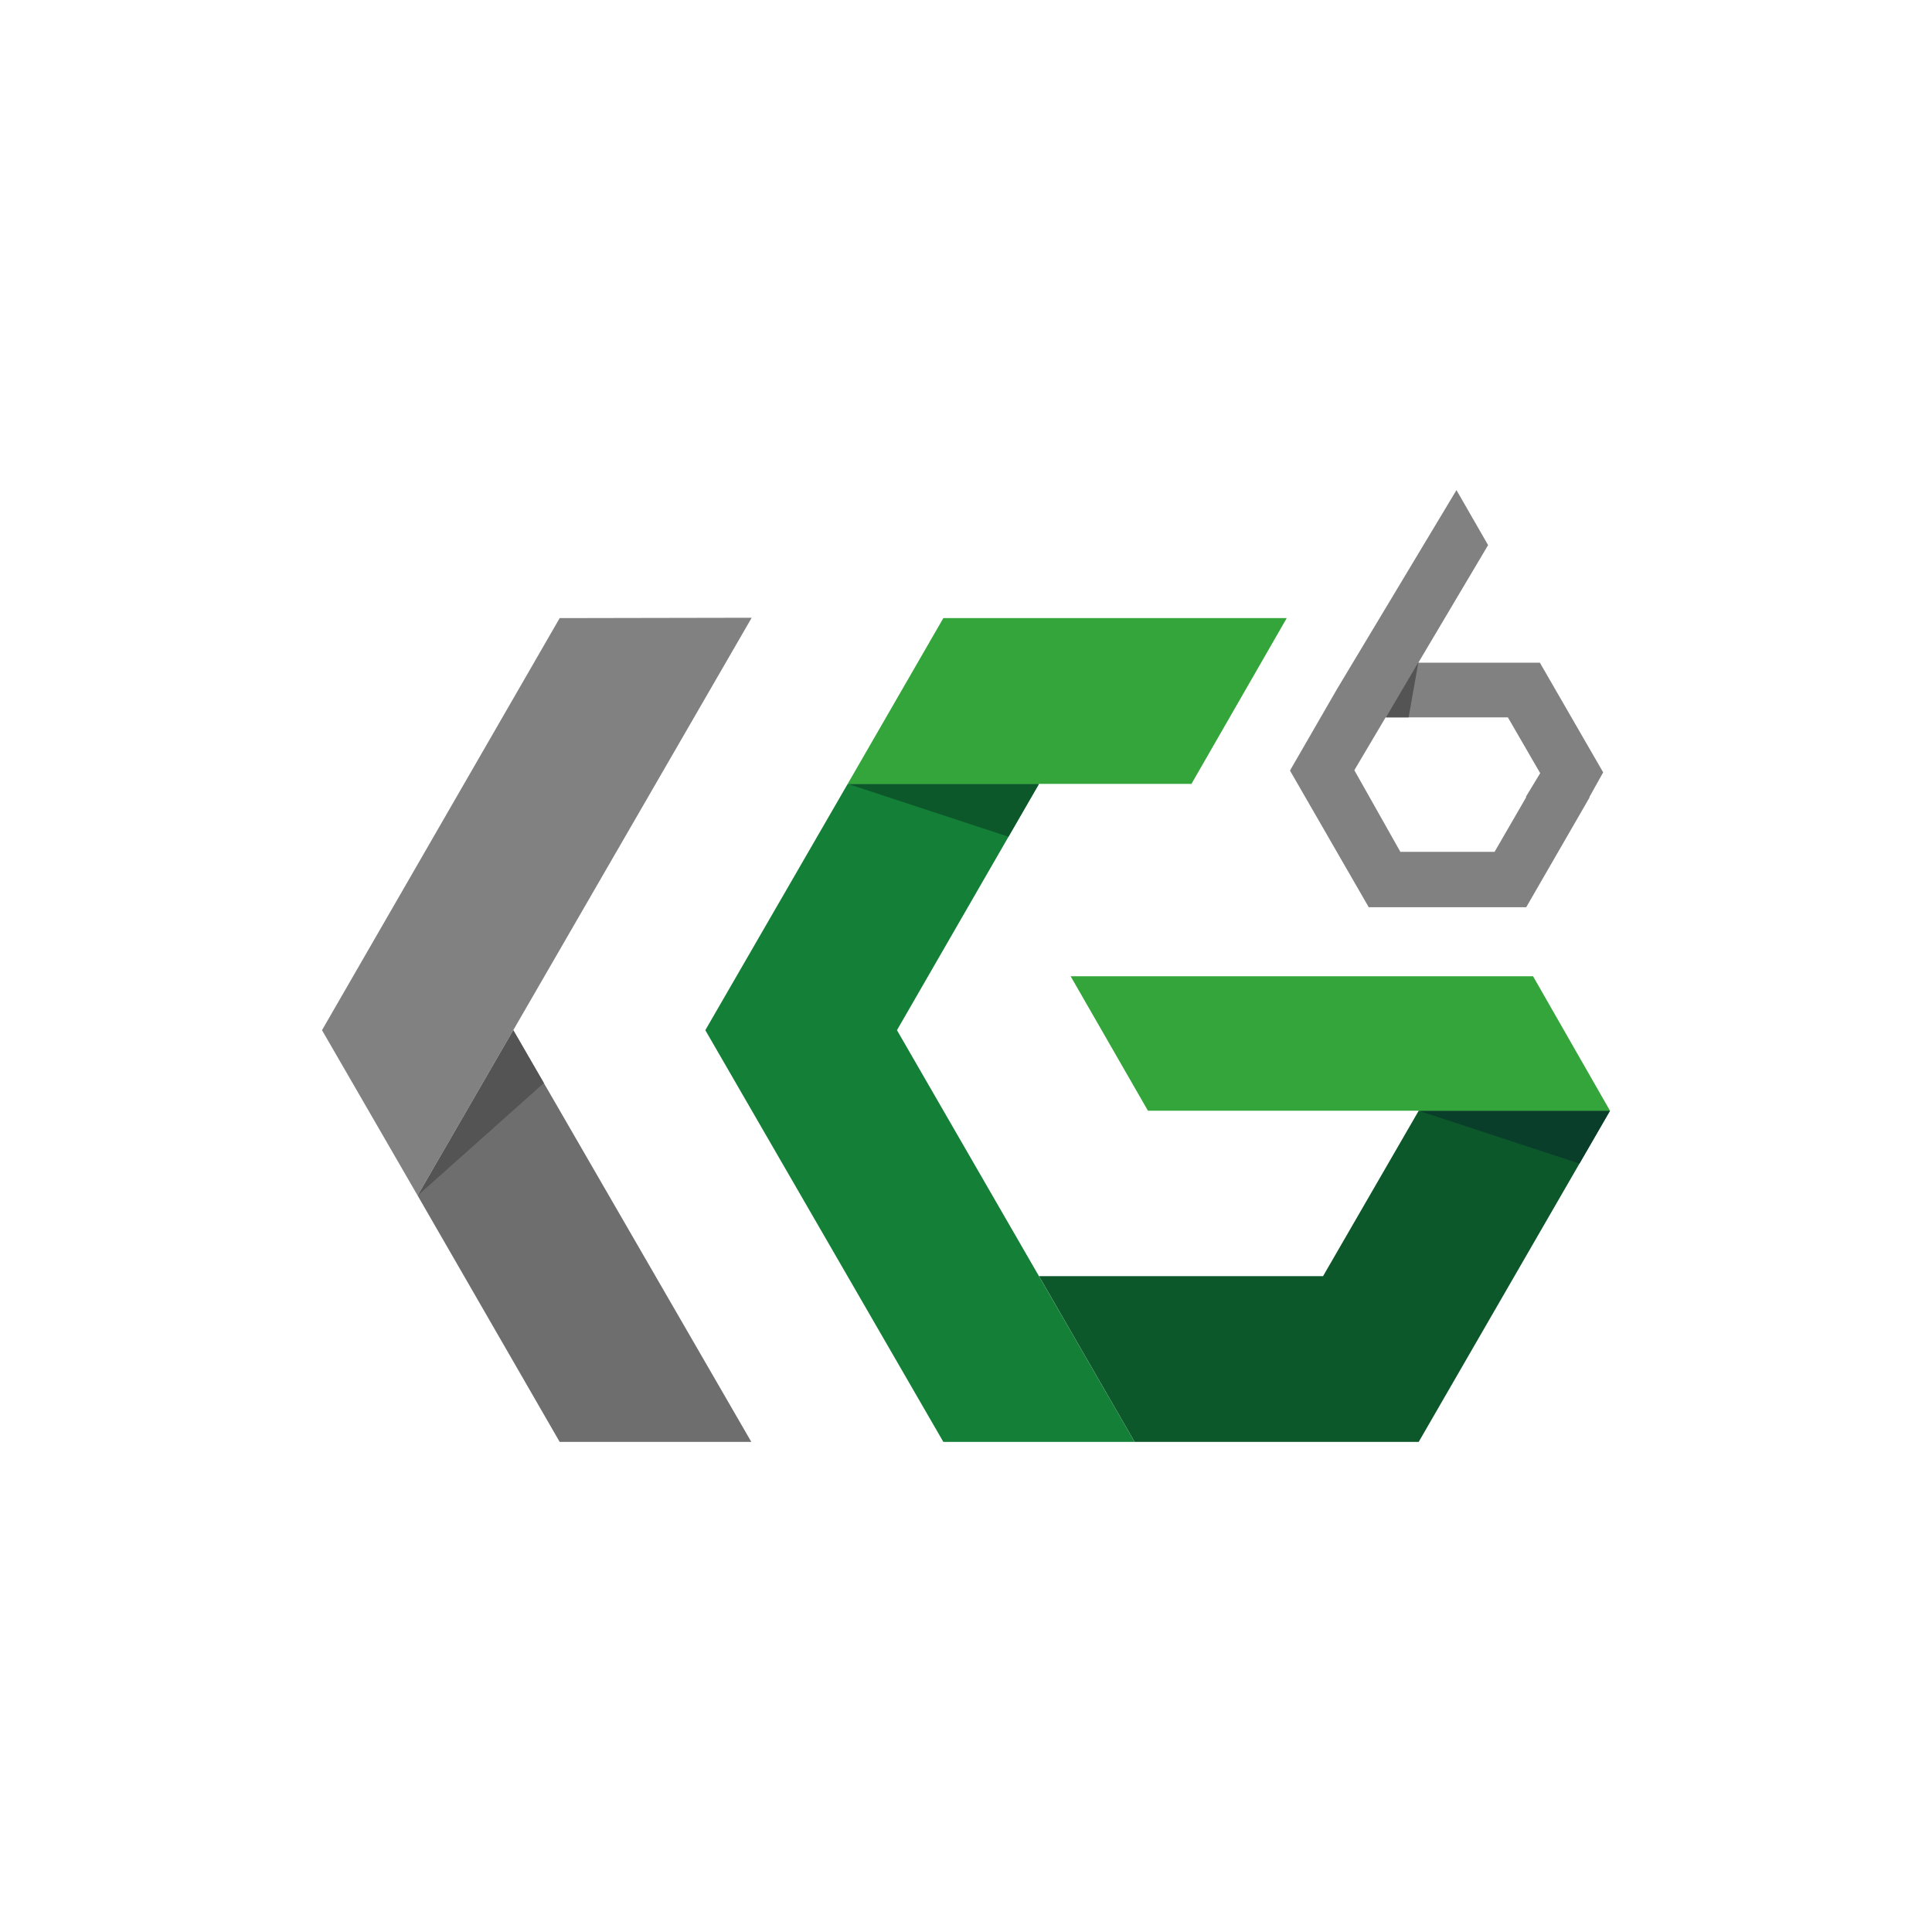 <svg xmlns="http://www.w3.org/2000/svg" viewBox="0 0 300 300">
  <path d="M236.99,123.786l-4.913,8.487H217.448l-7.147-12.674,4.858-8.208H234.143l4.913,8.488.112.167-2.233,3.685Zm11.949-3.853-9.827-17.029H220.24L231.072,84.645l-4.913-8.542-18.537,30.876-7.314,12.675,12.228,21.217h24.456l9.827-17.03V123.73l2.122-3.797Z" fill="#818181"/>
  <polygon points="215.215 111.39 220.24 102.847 218.733 111.39 215.215 111.39" fill="#545454"/>
  <polygon points="250 172.473 220.296 172.473 205.444 198.157 161.334 198.157 176.186 223.897 220.296 223.897 250 172.473" fill="#0d582a"/>
  <polygon points="176.186 223.897 139.28 159.966 161.334 121.719 131.63 121.719 109.52 159.966 146.482 223.897 176.186 223.897" fill="#148037"/>
  <polygon points="161.334 121.719 131.63 121.719 156.589 129.928 161.334 121.719" fill="#0d582a"/>
  <polygon points="250 172.473 220.296 172.473 245.254 180.681 250 172.473" fill="#093e2a"/>
  <polygon points="116.666 223.897 79.704 159.966 64.852 185.65 86.906 223.897 116.666 223.897" fill="#6e6e6e"/>
  <polygon points="79.704 159.966 84.45 168.174 64.852 185.65 79.704 159.966" fill="#545454"/>
  <polygon points="185.009 121.719 199.804 95.98 146.482 95.98 131.63 121.719 185.009 121.719" fill="#34a53a"/>
  <polygon points="238.051 151.591 166.248 151.591 178.252 172.473 250 172.473 238.051 151.591" fill="#34a53a"/>
  <polygon points="50 159.966 86.906 95.98 116.722 95.924 64.852 185.65 50 159.966" fill="#818181"/>
</svg>
